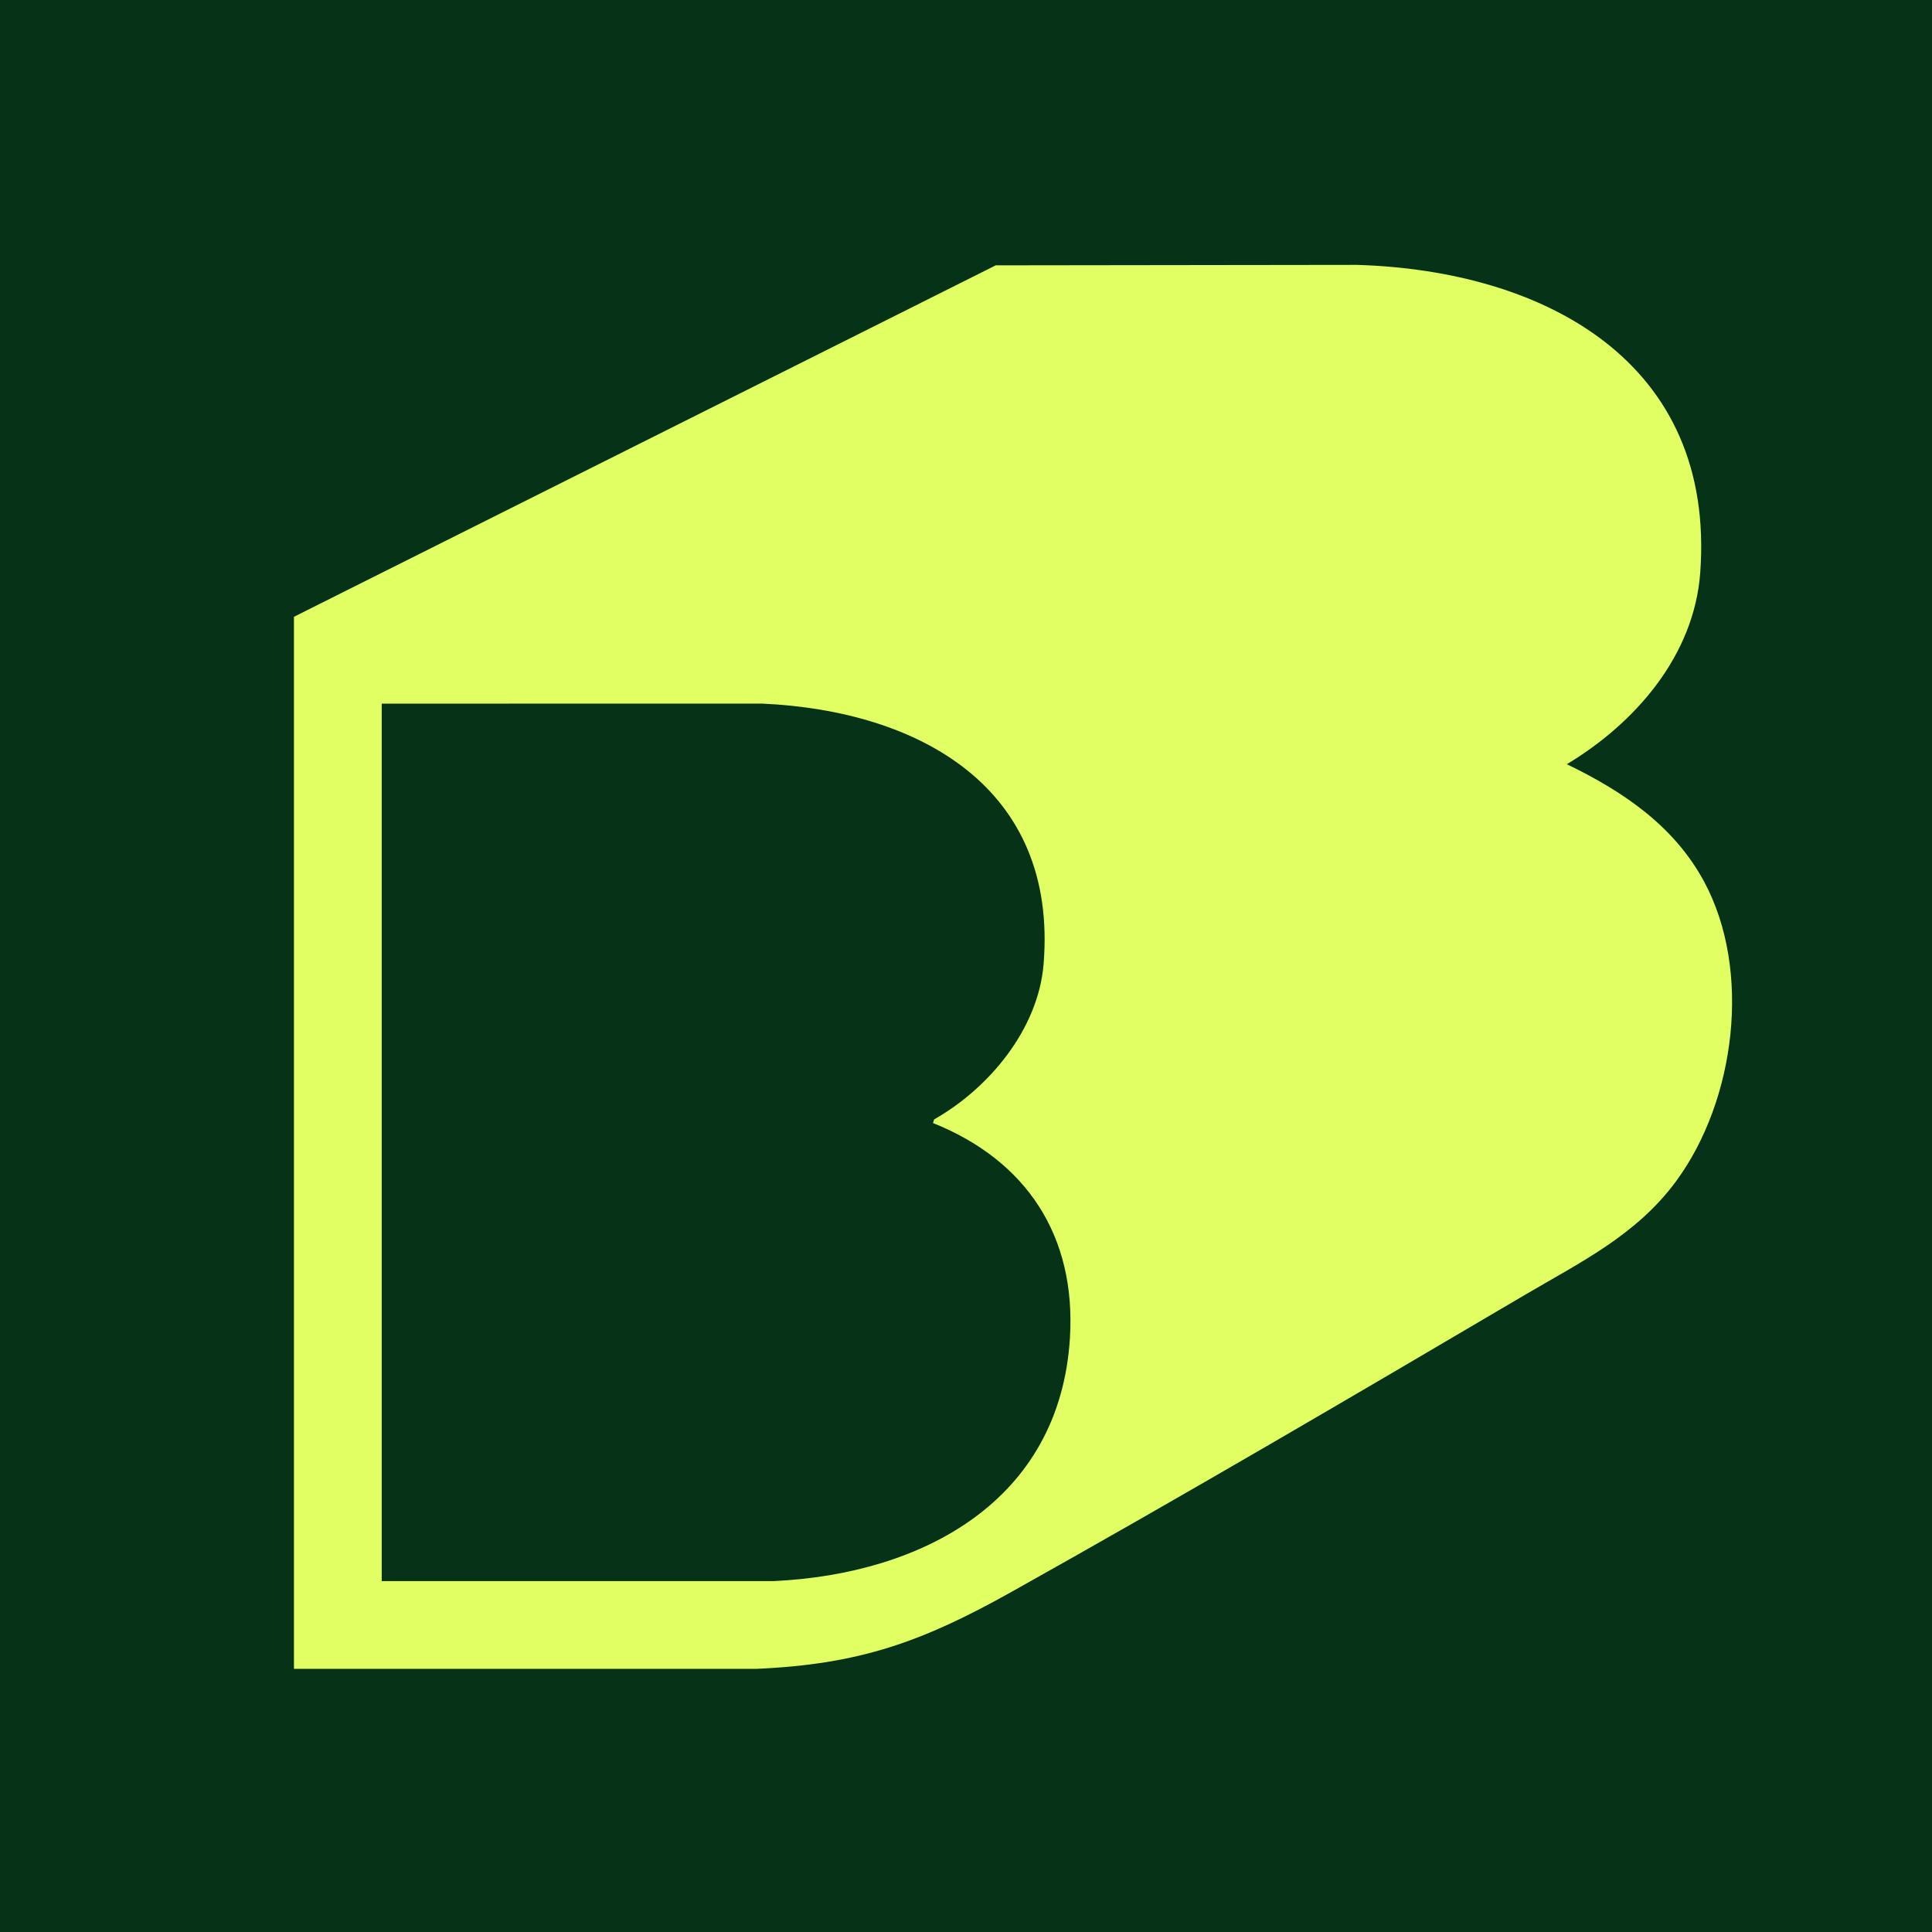 <?xml version="1.0" encoding="UTF-8"?>
<svg id="Warstwa_1" data-name="Warstwa 1" xmlns="http://www.w3.org/2000/svg" xmlns:xlink="http://www.w3.org/1999/xlink" viewBox="0 0 1080 1080">
  <defs>
    <style>
      .cls-1 {
        fill: none;
      }

      .cls-2 {
        fill: #063217;
      }

      .cls-3 {
        fill: #e1ff63;
      }
    </style>
    <clipPath id="clippath">
      <rect class="cls-1" x="978.89" y="989.56" width="194.9" height="90"/>
    </clipPath>
  </defs>
  <rect class="cls-2" y="0" width="1080" height="1080"/>
  <path class="cls-3" d="M164.32,932.87V344.79l392.3-196.46,201.99-.26c104.65,3.17,200.58,54.05,191.82,172.19-3.44,46.32-36.36,84-74.56,106.94,31.23,15.09,59.84,34.31,76.7,65.56,26.91,49.87,17.5,122.4-15.47,167.34-22.28,30.37-53.55,45.42-85.13,64.02-94.94,55.91-190.44,112-286.58,165.78-49.43,27.66-84.56,40.5-142.49,42.98H164.32ZM213.39,393.35v490.48h219.34c83.03-3.96,159.74-44.83,165.37-135.87,3.52-56.97-24.2-99.21-76.54-120.17l.61-2.03c30.67-17.37,58.22-50.42,61.2-86.75,8.11-98.89-69.58-141.73-157.46-145.7l-212.52.04Z"/>
</svg>